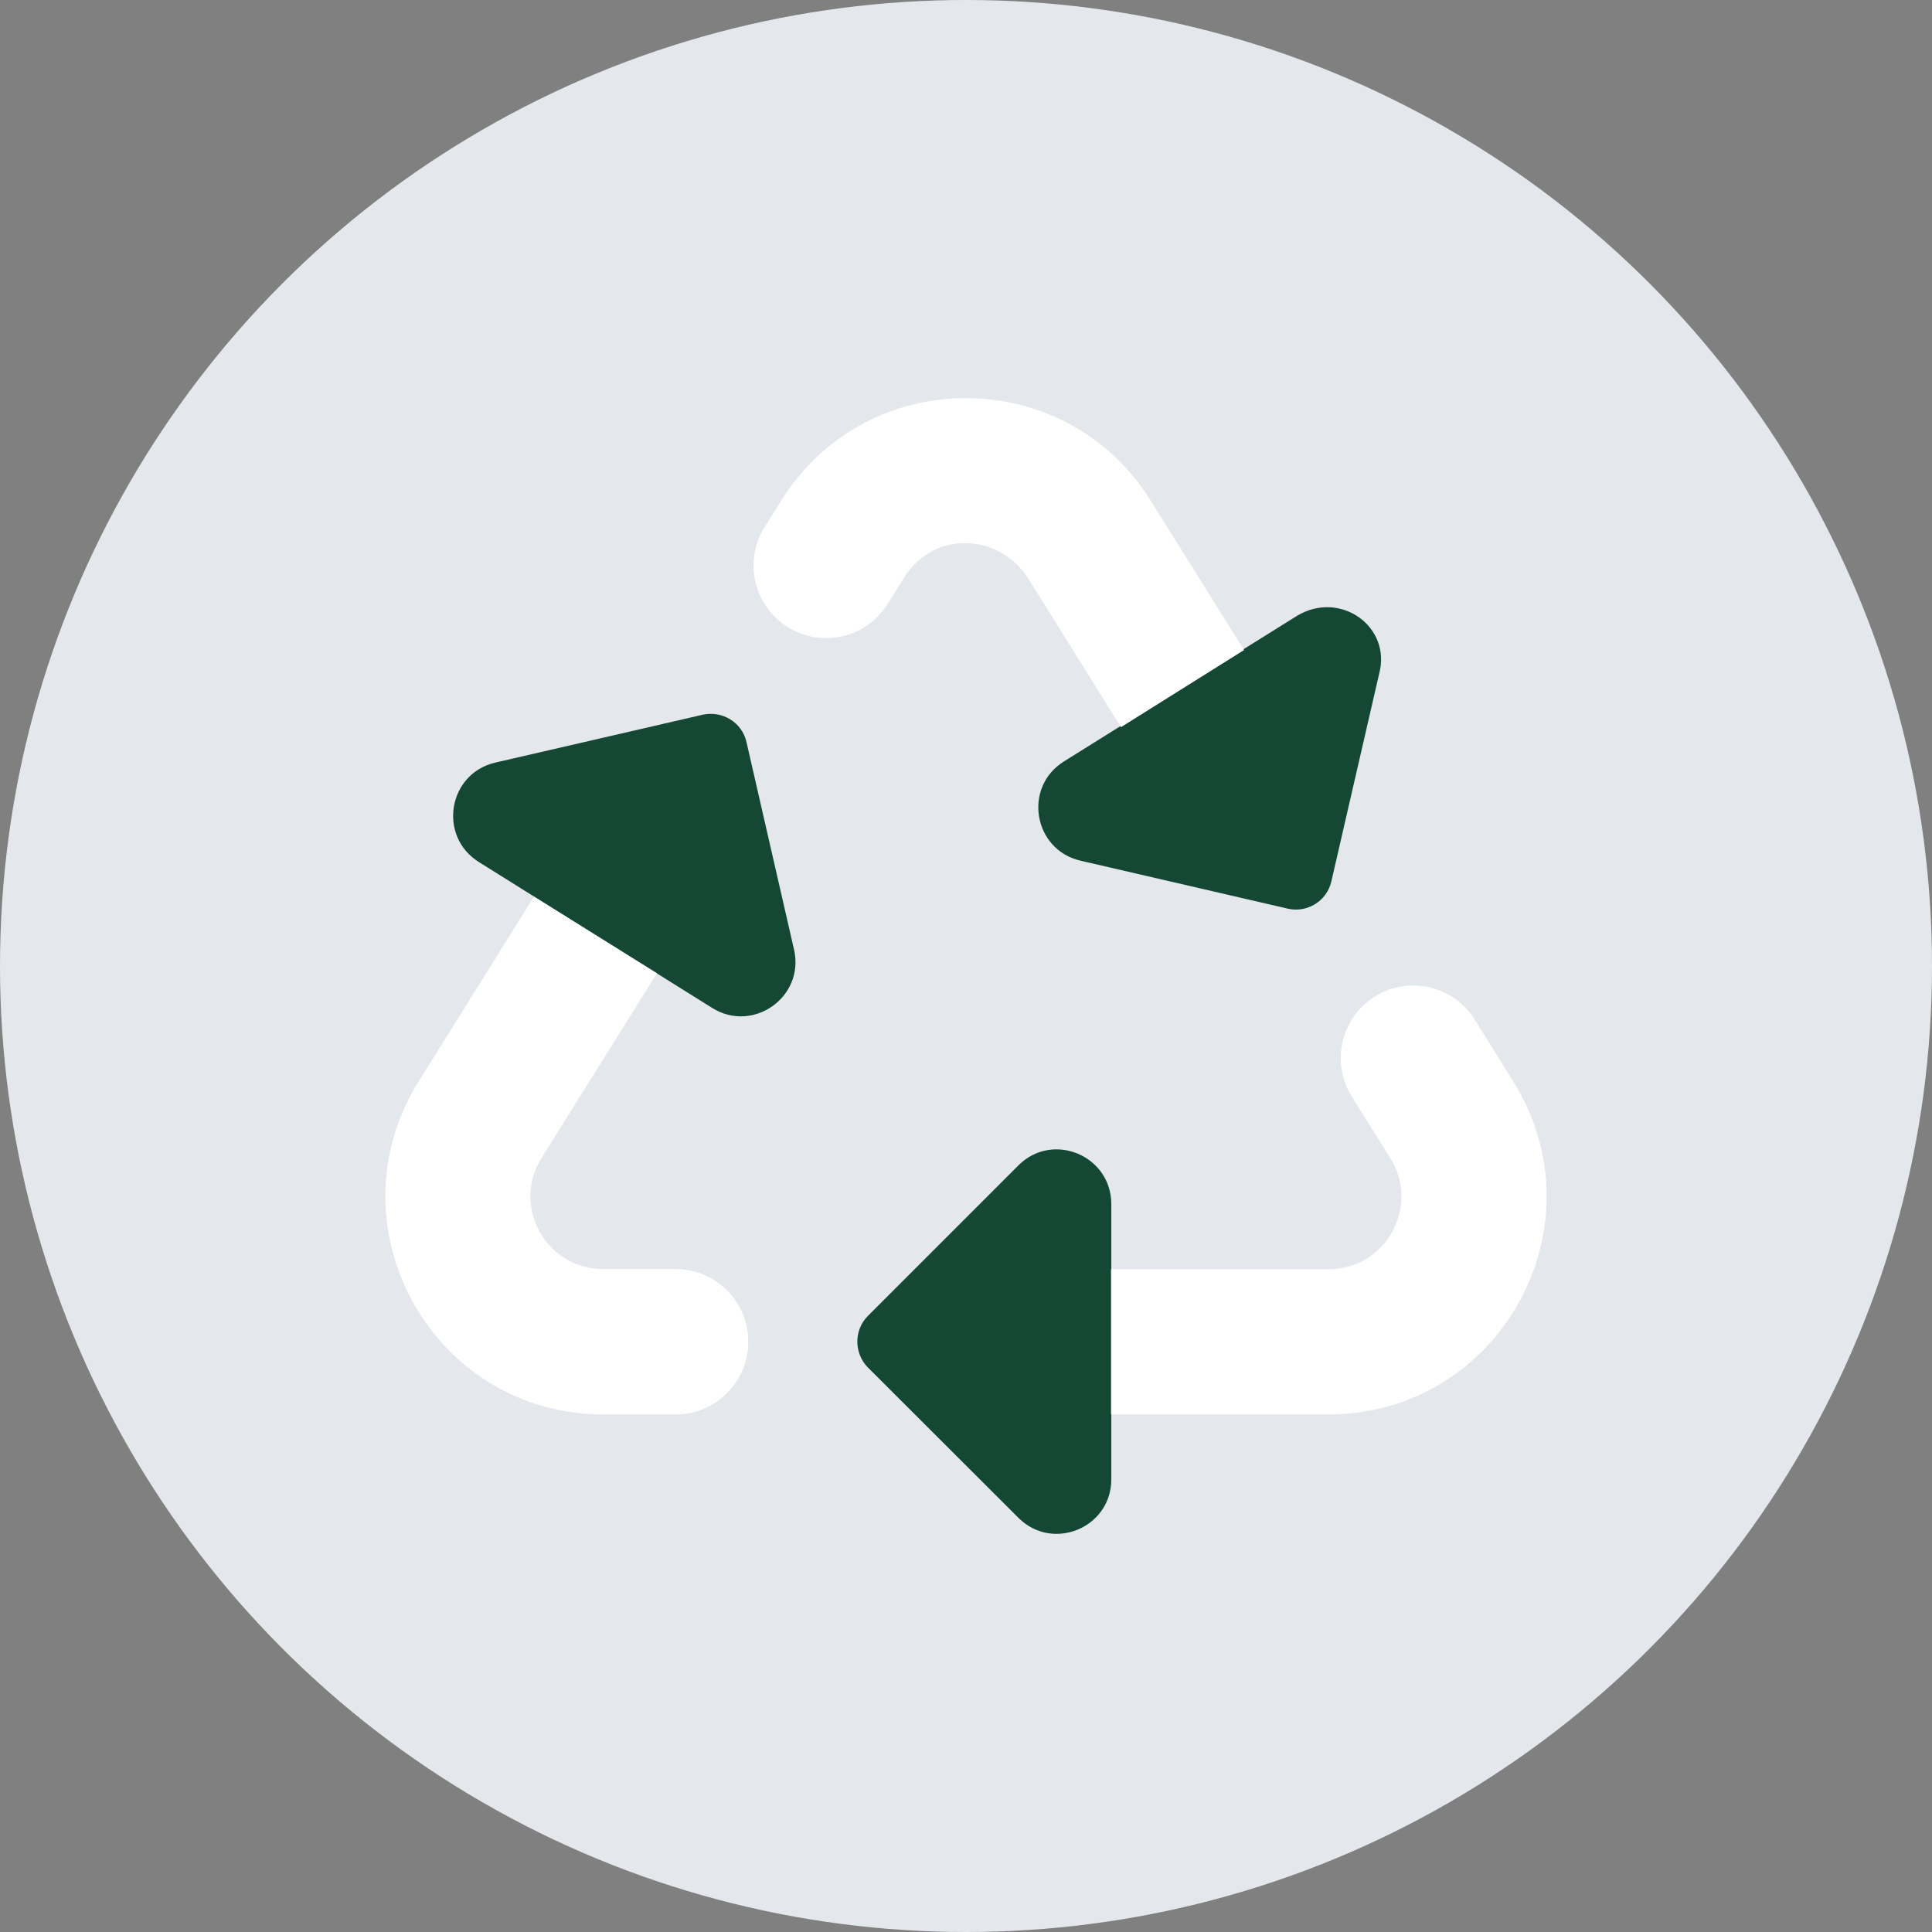 <?xml version="1.0" encoding="UTF-8"?>
<svg id="Ebene_1" data-name="Ebene 1" xmlns="http://www.w3.org/2000/svg" width="105" height="105" viewBox="0 0 105 105">
  <rect x="0" y="0" width="105" height="105" fill="#808080" stroke="none"/>
  <defs>
    <style>
      .cls-1 {
        fill: #e4e8ec;
      }

      .cls-2 {
        fill: #144734;
      }

      .cls-3 {
        fill: #fff;
        isolation: isolate;
      }
    </style>
  </defs>
  <circle id="Ellipse_118" data-name="Ellipse 118" class="cls-1" cx="52.5" cy="52.5" r="52.5"/>
  <g>
    <path class="cls-2" d="M40.568,40.323c-.246-1.072-1.319-1.713-2.379-1.479l-11.269,2.601c-2.566,.592-3.136,3.994-.903,5.399l12.684,7.933c2.234,1.399,5.044-.603,4.452-3.172l-2.585-11.283Zm29.941-6.867l-12.684,7.925c-2.239,1.394-1.671,4.8,.897,5.395l11.266,2.607c1.063,.246,2.124-.417,2.368-1.48l2.594-11.27c.699-2.571-2.099-4.568-4.441-3.176Zm-15.162,29.881l-8.186,8.188c-.755,.755-.754,2.018,.001,2.789l8.187,8.177c1.864,1.861,5.048,.542,5.048-2.093v-14.964c-.008-2.64-3.188-3.959-5.05-2.098Z"/>
    <path class="cls-3" d="M67.612,35.331l-5.079-8.131c-4.632-7.414-15.433-7.418-20.068-.008l-.912,1.457c-1.149,1.837-.59,4.271,1.244,5.422,1.845,1.158,4.282,.609,5.437-1.238l.917-1.466c1.572-2.512,5.066-2.42,6.687,0l5.085,8.153,6.688-4.191Zm-30.89,33.639h-3.945c-3.099,0-4.989-3.409-3.347-6.037l6.274-10.037-6.686-4.165-6.266,10.046c-4.913,7.882,.754,18.095,10.042,18.095h3.93c2.179,0,3.942-1.773,3.942-3.951-.001-2.188-1.764-3.951-3.946-3.951Zm45.522-10.194l-2.094-3.36c-1.151-1.848-3.582-2.411-5.429-1.258-1.842,1.149-2.406,3.593-1.255,5.434l2.094,3.347c1.646,2.629-.244,6.04-3.345,6.04h-11.832v7.891h11.816c9.293,.003,14.963-10.216,10.045-18.093Z"/>
  </g>
</svg>